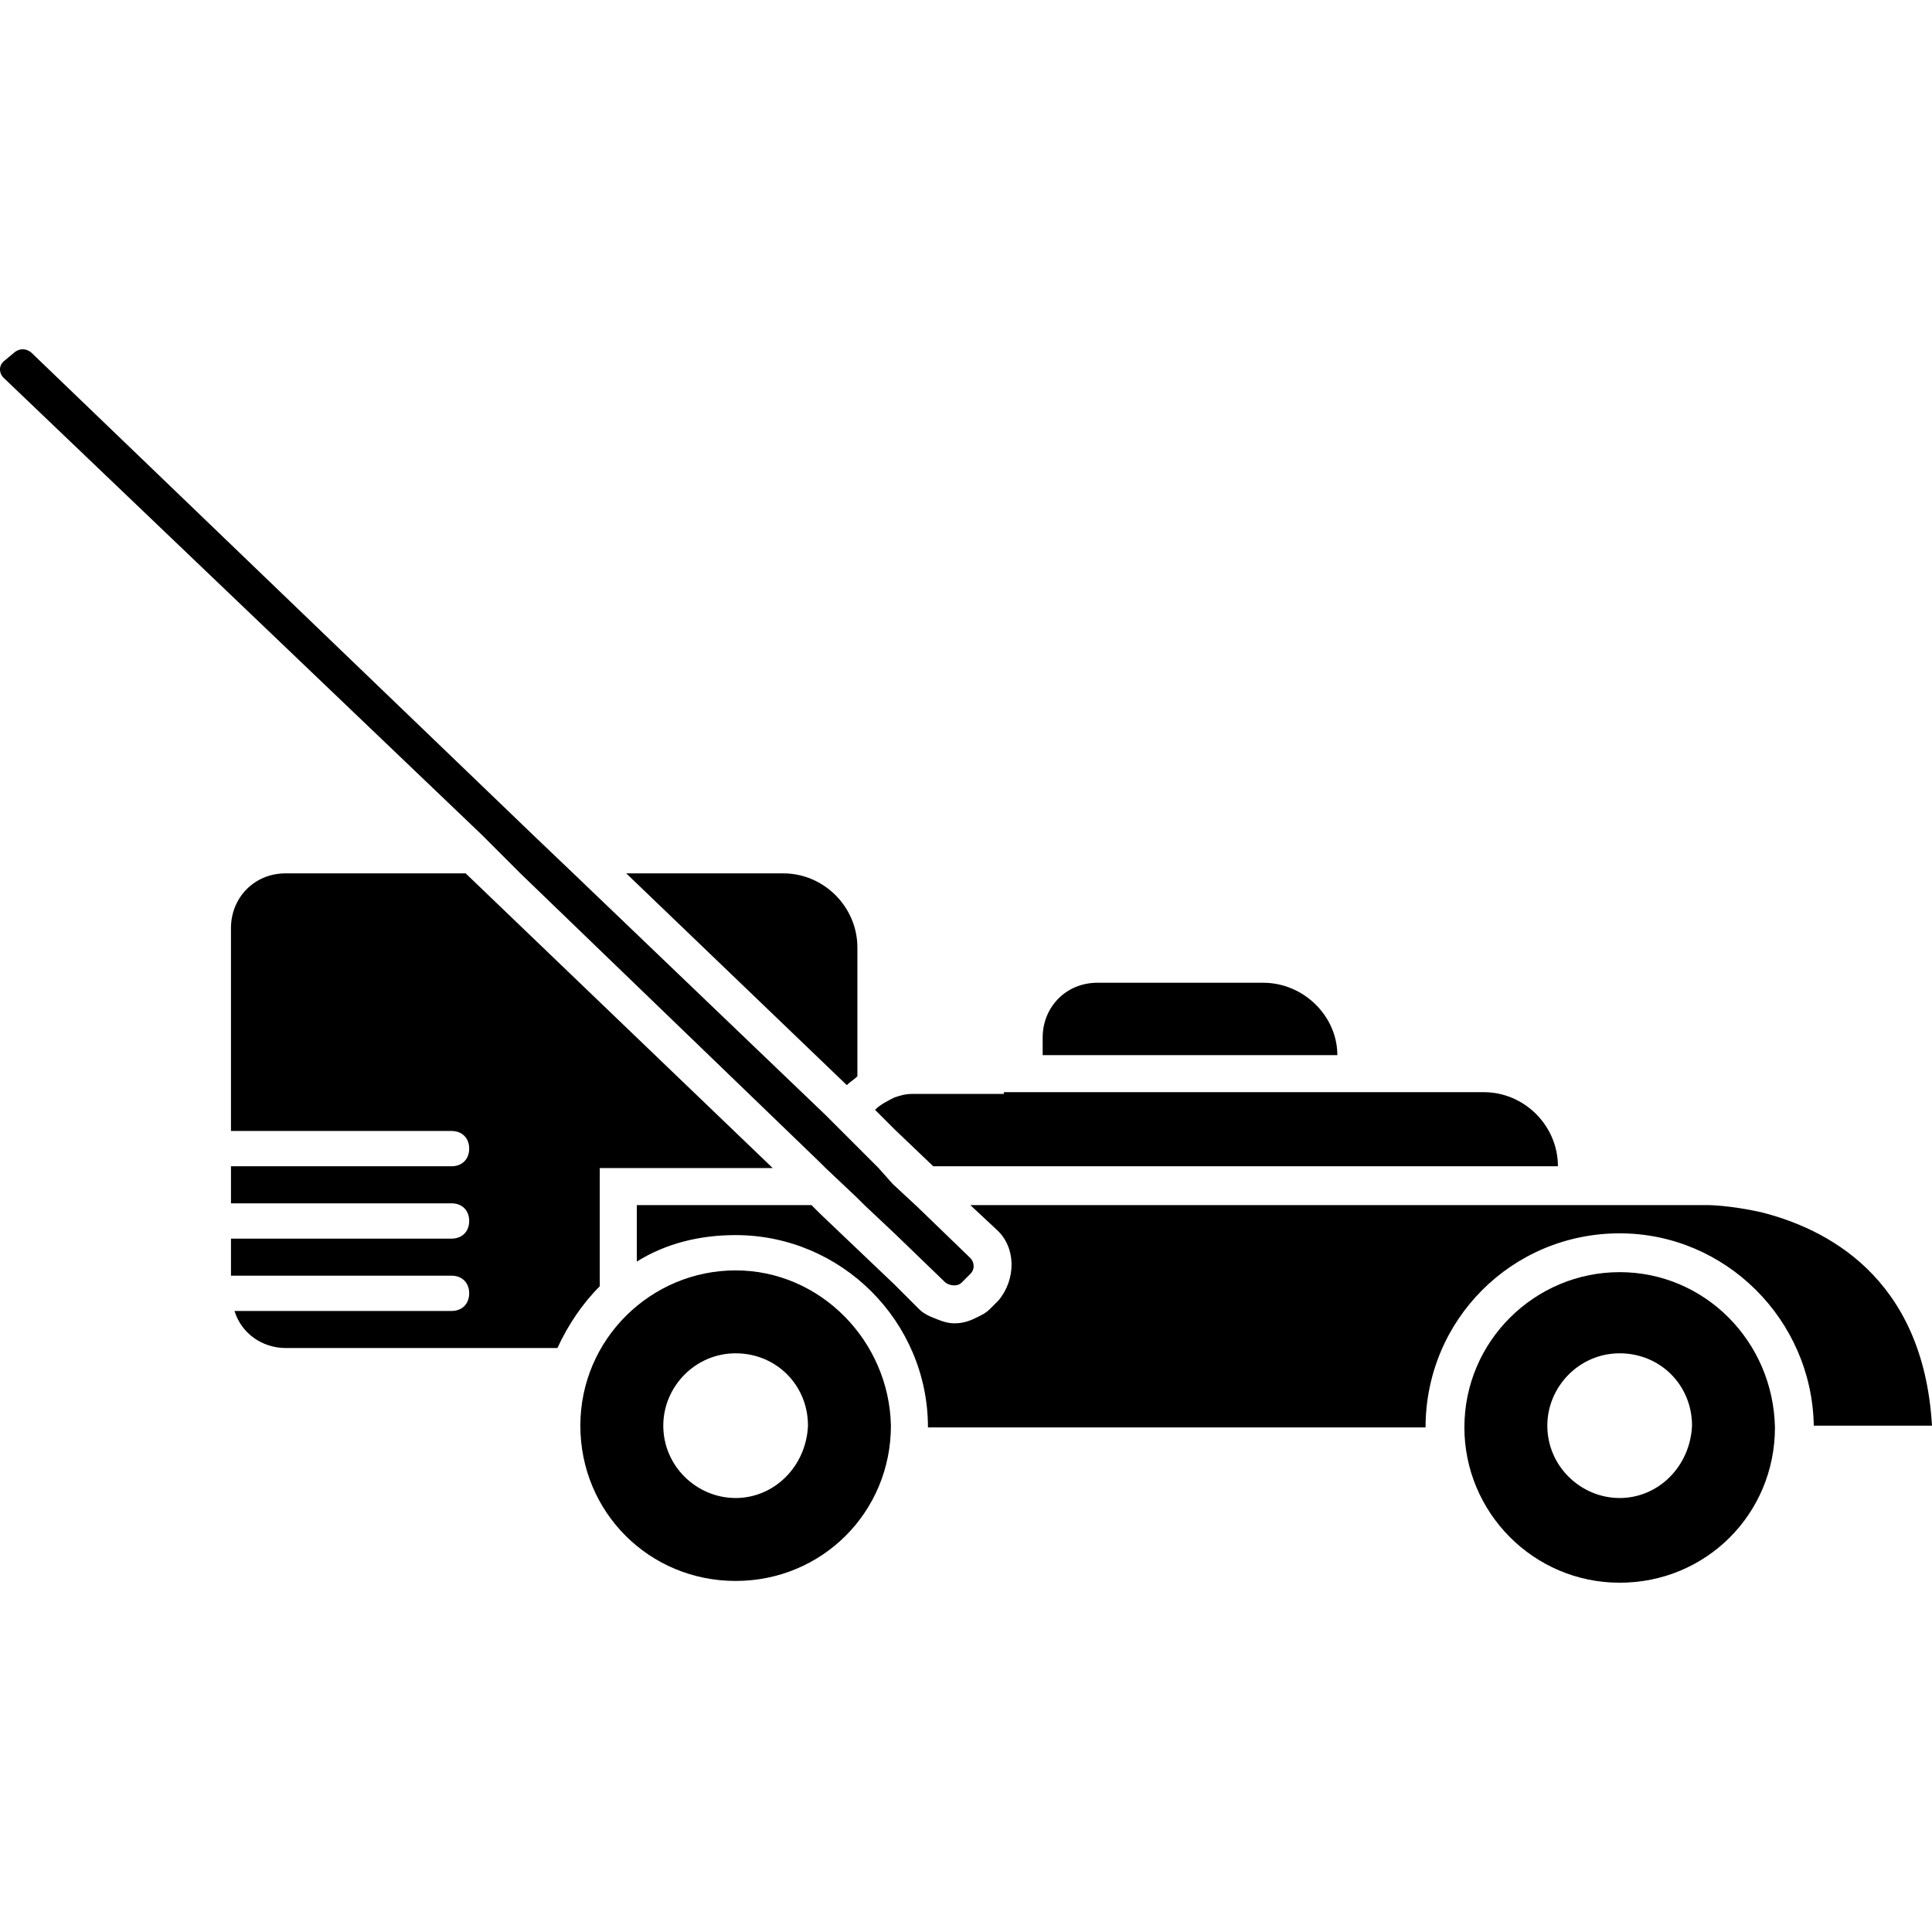 <?xml version="1.0" encoding="UTF-8"?>
<svg xmlns="http://www.w3.org/2000/svg" xmlns:xlink="http://www.w3.org/1999/xlink" fill="#000000" version="1.1" id="Capa_1" width="256px" height="256px" viewBox="0 0 523.496 523.496" xml:space="preserve">

<g id="SVGRepo_bgCarrier" stroke-width="0"></g>

<g id="SVGRepo_tracerCarrier" stroke-linecap="round" stroke-linejoin="round"></g>

<g id="SVGRepo_iconCarrier"> <g> <path d="M232.318,291.632v-34.904c0-10.997-9.084-20.081-20.082-20.081h-42.553l59.766,57.375 C230.405,293.065,231.361,292.587,232.318,291.632z"></path> <path d="M342.286,266.29h-44.943c-8.606,0-14.822,6.694-14.822,14.822v4.781h79.848C362.368,275.374,353.283,266.29,342.286,266.29 z"></path> <path d="M272.002,296.413H247.14c-1.913,0-3.347,0.477-4.781,0.955c-1.913,0.957-3.825,1.912-5.259,3.348l5.259,5.26l10.519,10.039 h19.604h0.479h10.04h77.935h0.956h9.562h50.682c0-10.996-9.085-20.08-20.082-20.08h-30.121H361.89h-79.847h-10.041V296.413z"></path> <g> <path d="M126.174,236.647H77.405c-8.606,0-14.822,6.693-14.822,14.822v54.983h59.766c2.869,0,4.781,1.914,4.781,4.781 c0,2.869-1.913,4.781-4.781,4.781H62.583v10.041h59.766c2.869,0,4.781,1.912,4.781,4.781s-1.913,4.781-4.781,4.781H62.583v10.041 h59.766c2.869,0,4.781,1.912,4.781,4.781s-1.913,4.781-4.781,4.781H63.54c1.913,6.215,7.65,10.041,13.866,10.041h73.631 c2.869-6.217,6.694-11.953,11.475-16.734v-22.951v-9.084h46.856L126.174,236.647z"></path> <path d="M438.868,334.185c28.688,0,52.115,23.428,52.594,52.115h32.034c-2.391-40.641-29.166-53.551-46.378-57.854 c-8.606-1.912-14.344-1.912-14.344-1.912h-30.122h-10.041h-55.462h-7.65h-12.432h-49.725h-20.081h-2.391h-11.953l7.172,6.693 c5.259,4.781,5.259,13.389,0.479,19.125l-2.391,2.391c-0.957,0.957-1.913,1.436-2.869,1.912c-1.912,0.957-3.825,1.914-6.694,1.914 c-2.391,0-4.303-0.957-6.694-1.914c-0.956-0.477-1.913-0.955-2.869-1.912l-6.694-6.693l-10.041-9.562l-10.041-9.562l-2.391-2.391 h-47.334v15.301c7.65-4.781,16.734-7.172,26.775-7.172c28.688,0,52.116,23.428,52.116,52.115h134.832 C386.274,357.612,409.702,334.185,438.868,334.185z"></path> </g> <path d="M140.996,236.647l81.281,78.413l0,0l1.434,1.434l8.606,8.129l1.913,1.912l8.128,7.65l13.866,13.387 c1.434,0.957,3.347,0.957,4.303,0l2.391-2.391c1.435-1.434,0.956-3.346,0-4.303l-14.344-13.865l-6.694-6.217l-3.825-4.303 l-6.215-6.215l0,0l-6.216-6.217l-1.913-1.912l-68.372-65.502l-10.519-10.041L8.555,95.6c-0.478-0.479-1.434-0.957-2.391-0.957 c-0.956,0-1.913,0.478-2.391,0.957l-2.869,2.391c-1.435,1.434-0.956,3.347,0,4.303l129.572,123.834L140.996,236.647z"></path> <path d="M438.868,344.702c-22.95,0-42.075,18.648-42.075,42.076c0,22.949,18.646,42.074,42.075,42.074 c23.428,0,42.074-18.646,42.074-42.074C480.465,363.351,461.817,344.702,438.868,344.702z M438.868,405.903 c-10.52,0-19.604-8.607-19.604-19.604c0-10.52,8.606-19.604,19.604-19.604c10.996,0,19.603,8.607,19.603,19.604 C457.993,397.296,449.387,405.903,438.868,405.903z"></path> <path d="M199.327,344.226c-22.95,0-42.075,18.646-42.075,42.074s18.647,42.074,42.075,42.074s42.075-18.646,42.075-42.074 C240.924,363.351,222.277,344.226,199.327,344.226z M199.327,405.903c-10.519,0-19.603-8.607-19.603-19.604 c0-10.52,8.606-19.604,19.603-19.604s19.603,8.607,19.603,19.604C218.452,397.296,209.846,405.903,199.327,405.903z"></path> </g> </g>

</svg>

